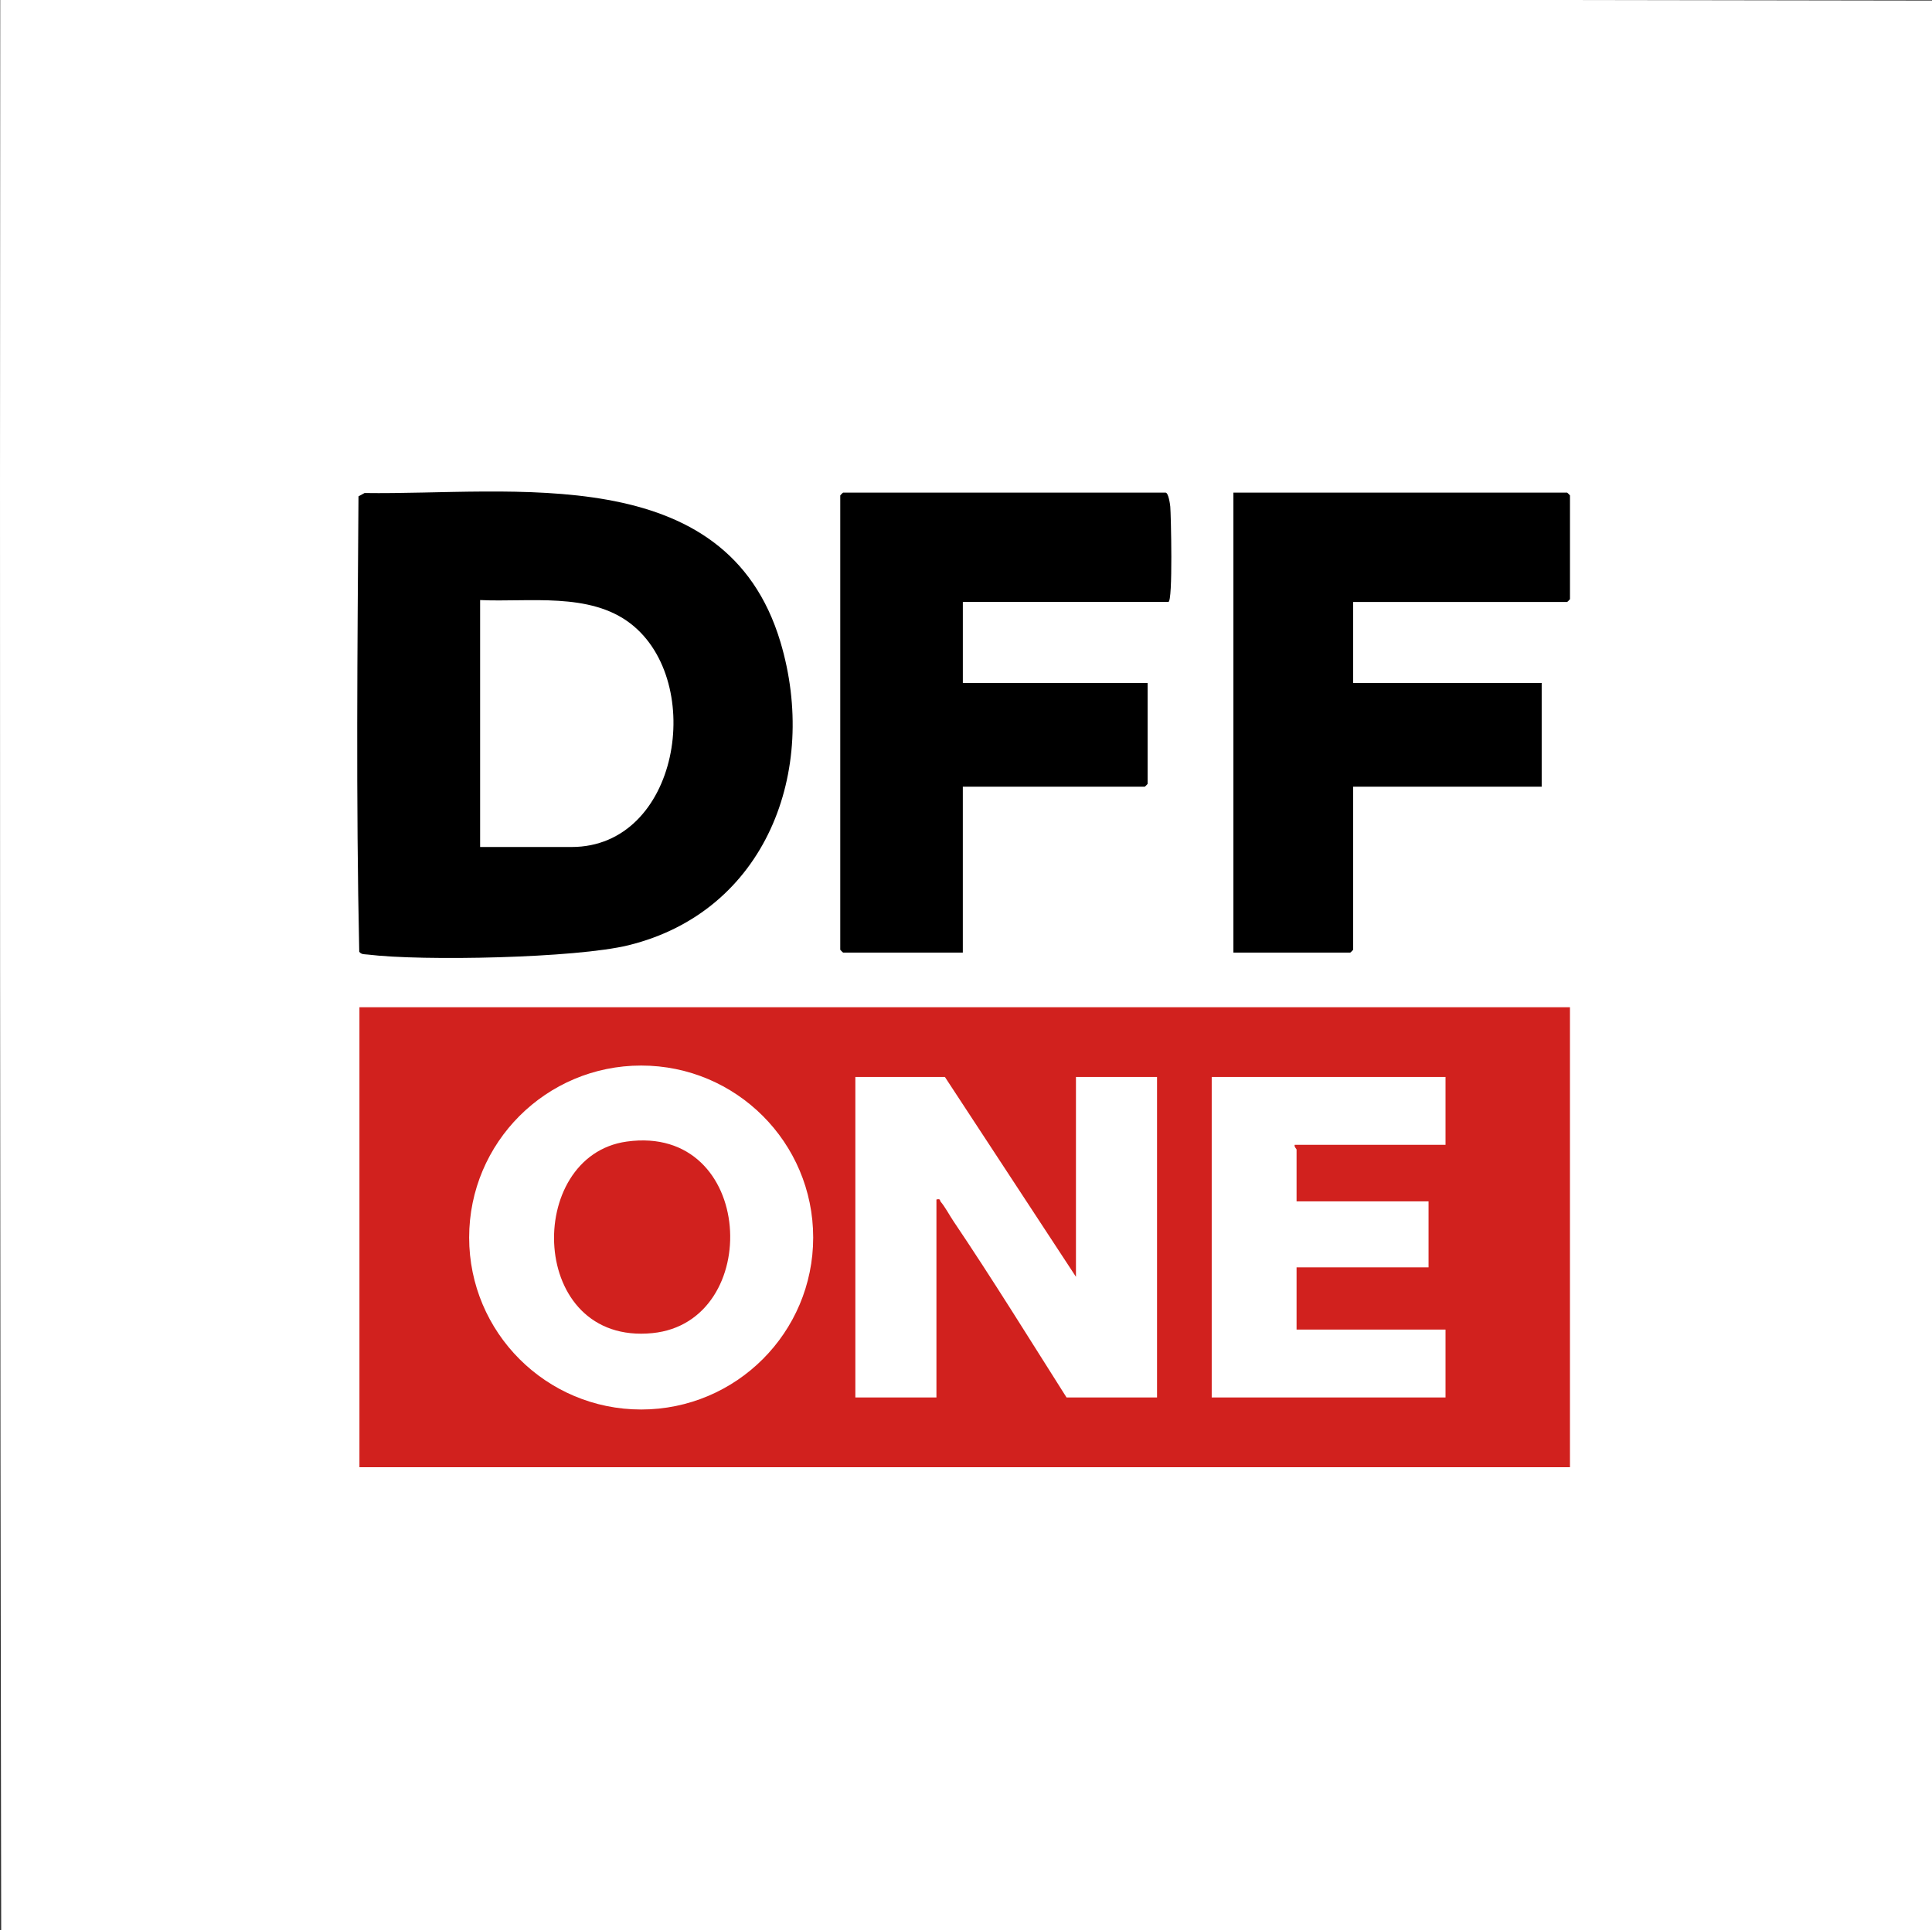 <?xml version="1.0" encoding="UTF-8"?>
<svg id="Layer_1" data-name="Layer 1" xmlns="http://www.w3.org/2000/svg" viewBox="0 0 1023.63 1023">
  <rect x="0" y="0" width="1023.63" height="1023" fill="#333333" stroke="none"/>
  <defs>
    <style>
      .cls-1 {
        fill: #fff;
      }

      .cls-2 {
        fill: #d1211e;
      }
    </style>
  </defs>
  <path class="cls-1" d="M1023.63.31v1023H.63C.02,682.47-.15,341.35.13-.06c341.27-.43,682.44-.31,1023.5.37Z"/>
  <rect class="cls-2" x="190.44" y="533.79" width="641.37" height="243.76"/>
  <path d="M193.17,261.28c78.38,1.15,191.35-17.88,220.32,78.93,20.45,68.35-7.71,142.85-80.55,160.74-27.75,6.81-109.19,8.48-138.06,4.92-1.67-.21-3.31.1-4.54-1.46-1.76-80.18-.96-161.1-.4-241.37l3.23-1.77Z"/>
  <path d="M716.93,319v42.96h99.9v54.95h-99.9v86.42c0,.11-1.39,1.5-1.5,1.5h-61.94v-243.76h176.83c.11,0,1.5,1.39,1.5,1.5v54.95c0,.11-1.39,1.5-1.5,1.5h-113.39Z"/>
  <path d="M619.03,319h-108.89v42.96h97.9v53.45c0,.11-1.39,1.5-1.5,1.5h-96.41v87.91h-63.44c-.11,0-1.5-1.39-1.5-1.5v-240.76c0-.11,1.39-1.5,1.5-1.5h170.83c1.57,0,2.4,6.09,2.53,7.46.33,3.49,1.49,50.49-1.03,50.49Z"/>
  <path class="cls-1" d="M570.07,676.65v-105.9h42.96v169.83h-47.95c-19.79-31.2-39.27-62.78-59.92-93.43-1.98-2.94-4.6-7.81-6.71-10.21-.61-.7.03-1.87-2.3-1.26v104.9h-42.96v-169.83h47.45l69.43,105.9Z"/>
  <circle class="cls-1" cx="339.71" cy="655.83" r="91.14"/>
  <path class="cls-1" d="M765.88,570.75v35.96h-79.92c-.36,1.05,1,2.16,1,2.5v27.47h69.93v34.97h-69.93v32.97h78.92v35.96h-123.88v-169.83h123.88Z"/>
  <path class="cls-1" d="M254.38,448.87v-130.87c25.89,1.24,58.06-4.36,79.84,12.57,39.8,30.95,25.63,118.3-31.38,118.3h-48.45Z"/>
  <path class="cls-2" d="M332.07,604.98c68.24-9.48,72.76,95.63,13.6,101.51-65.89,6.55-68.06-93.95-13.6-101.51Z"/>
</svg>